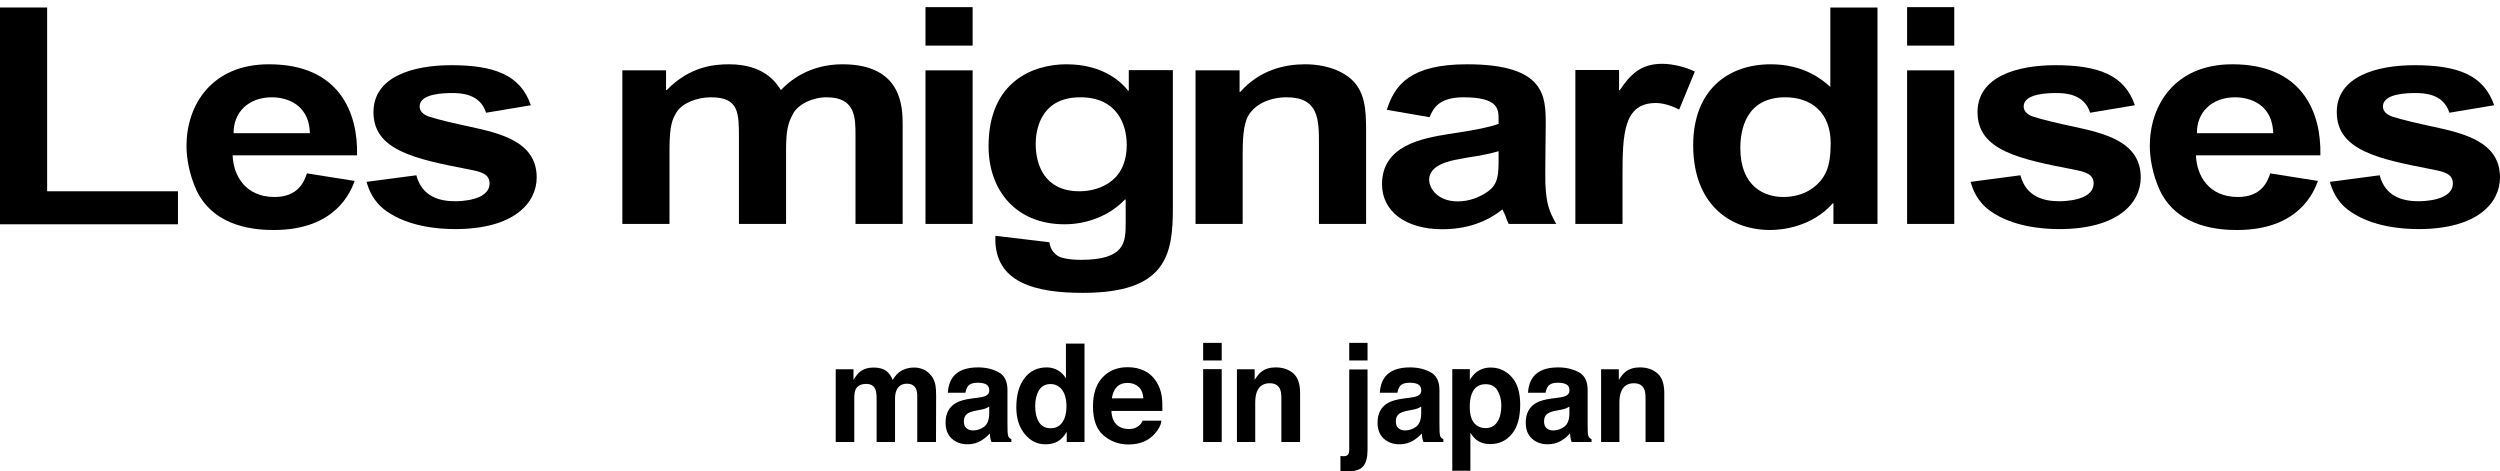 <?xml version="1.0" standalone="no"?>
<!-- Generator: Adobe Fireworks 10, Export SVG Extension by Aaron Beall (http://fireworks.abeall.com) . Version: 0.6.1  -->
<!DOCTYPE svg PUBLIC "-//W3C//DTD SVG 1.1//EN" "http://www.w3.org/Graphics/SVG/1.1/DTD/svg11.dtd">
<svg id="top-%u30DA%u30FC%u30B8%201" viewBox="0 0 350 66" style="background-color:#ffffff" version="1.1"
	xmlns="http://www.w3.org/2000/svg" xmlns:xlink="http://www.w3.org/1999/xlink" xml:space="preserve"
	x="0px" y="0px" width="350px" height="66px"
>
	<g id="%u30EC%u30A4%u30E4%u30FC%201">
		<g>
			<path id="%u30B7%u30A7%u30A4%u30D7%206" d="M 230.376 61.882 L 230.376 55.676 C 230.376 55.14 230.308 54.727 230.17 54.44 C 229.921 53.916 229.445 53.655 228.742 53.655 C 227.881 53.655 227.288 54.038 226.968 54.806 C 226.801 55.212 226.717 55.73 226.717 56.359 L 226.717 61.882 L 224.154 61.882 L 224.154 51.699 L 226.637 51.699 L 226.637 53.187 C 226.965 52.662 227.276 52.285 227.568 52.055 C 228.093 51.642 228.758 51.436 229.562 51.436 C 230.573 51.436 231.397 51.713 232.038 52.264 C 232.68 52.817 233 53.733 233 55.013 L 233 61.882 L 230.376 61.882 ZM 219.868 61.302 C 219.839 61.121 219.814 60.915 219.797 60.684 C 219.441 61.083 219.031 61.423 218.567 61.703 C 218.013 62.035 217.385 62.2 216.688 62.2 C 215.795 62.2 215.059 61.938 214.477 61.41 C 213.895 60.882 213.604 60.135 213.604 59.168 C 213.604 57.914 214.071 57.006 215.007 56.444 C 215.521 56.137 216.275 55.92 217.271 55.788 L 218.15 55.677 C 218.626 55.614 218.968 55.537 219.172 55.443 C 219.54 55.279 219.725 55.027 219.725 54.684 C 219.725 54.267 219.584 53.977 219.302 53.818 C 219.019 53.659 218.604 53.581 218.058 53.581 C 217.443 53.581 217.009 53.735 216.754 54.048 C 216.573 54.278 216.449 54.59 216.391 54.984 L 213.918 54.984 C 213.972 54.092 214.214 53.357 214.641 52.784 C 215.321 51.886 216.488 51.436 218.143 51.436 C 219.22 51.436 220.178 51.658 221.015 52.101 C 221.85 52.545 222.269 53.381 222.269 54.61 L 222.269 59.29 C 222.269 59.613 222.274 60.008 222.286 60.468 C 222.305 60.817 222.356 61.055 222.44 61.181 C 222.523 61.306 222.65 61.409 222.817 61.489 L 222.817 61.881 L 220.031 61.881 C 219.953 61.675 219.899 61.483 219.868 61.302 ZM 219.717 56.921 C 219.553 57.027 219.386 57.114 219.22 57.178 C 219.052 57.244 218.823 57.305 218.532 57.362 L 217.948 57.474 C 217.402 57.574 217.009 57.695 216.771 57.838 C 216.367 58.083 216.166 58.46 216.166 58.972 C 216.166 59.427 216.288 59.756 216.536 59.958 C 216.78 60.161 217.082 60.263 217.435 60.263 C 217.995 60.263 218.51 60.095 218.982 59.757 C 219.452 59.42 219.698 58.807 219.717 57.914 L 219.717 56.921 ZM 208.641 62.172 C 207.857 62.172 207.206 61.969 206.687 61.565 C 206.403 61.338 206.126 61.012 205.855 60.581 L 205.855 65.899 L 203.319 65.899 L 203.319 51.679 L 205.773 51.679 L 205.773 53.186 C 206.051 52.744 206.347 52.394 206.659 52.139 C 207.233 51.683 207.914 51.456 208.705 51.456 C 209.856 51.456 210.832 51.895 211.63 52.775 C 212.43 53.655 212.829 54.946 212.829 56.65 C 212.829 58.447 212.439 59.816 211.658 60.759 C 210.877 61.702 209.871 62.172 208.641 62.172 ZM 209.665 54.694 C 209.317 54.088 208.753 53.787 207.971 53.787 C 207.032 53.787 206.389 54.245 206.037 55.163 C 205.855 55.649 205.765 56.266 205.765 57.015 C 205.765 58.201 206.069 59.034 206.681 59.514 C 207.045 59.794 207.475 59.934 207.971 59.934 C 208.691 59.934 209.242 59.648 209.619 59.074 C 209.998 58.5 210.187 57.736 210.187 56.781 C 210.187 55.995 210.013 55.3 209.665 54.694 ZM 199.12 61.302 C 199.091 61.121 199.066 60.915 199.049 60.684 C 198.694 61.083 198.284 61.423 197.819 61.703 C 197.266 62.035 196.637 62.2 195.94 62.2 C 195.047 62.2 194.311 61.938 193.729 61.41 C 193.147 60.882 192.856 60.135 192.856 59.168 C 192.856 57.914 193.324 57.006 194.26 56.444 C 194.773 56.137 195.527 55.92 196.523 55.788 L 197.402 55.677 C 197.878 55.614 198.22 55.537 198.424 55.443 C 198.793 55.279 198.977 55.027 198.977 54.684 C 198.977 54.267 198.836 53.977 198.554 53.818 C 198.271 53.659 197.857 53.581 197.31 53.581 C 196.695 53.581 196.261 53.735 196.006 54.048 C 195.825 54.278 195.701 54.59 195.641 54.984 L 193.171 54.984 C 193.225 54.092 193.466 53.357 193.893 52.784 C 194.574 51.886 195.74 51.436 197.395 51.436 C 198.472 51.436 199.43 51.658 200.267 52.101 C 201.102 52.545 201.522 53.381 201.522 54.61 L 201.522 59.29 C 201.522 59.613 201.526 60.008 201.539 60.468 C 201.557 60.817 201.608 61.055 201.692 61.181 C 201.774 61.306 201.902 61.409 202.069 61.489 L 202.069 61.881 L 199.283 61.881 C 199.206 61.675 199.151 61.483 199.12 61.302 ZM 198.969 56.921 C 198.803 57.027 198.638 57.114 198.472 57.178 C 198.304 57.244 198.075 57.305 197.784 57.362 L 197.201 57.474 C 196.654 57.574 196.261 57.695 196.023 57.838 C 195.619 58.083 195.418 58.46 195.418 58.972 C 195.418 59.427 195.541 59.756 195.788 59.958 C 196.032 60.161 196.334 60.263 196.687 60.263 C 197.247 60.263 197.762 60.095 198.234 59.757 C 198.704 59.42 198.95 58.807 198.969 57.914 L 198.969 56.921 ZM 188.58 66 C 188.501 66 188.385 65.997 188.232 65.992 C 188.079 65.986 187.889 65.979 187.661 65.972 L 187.661 63.839 C 187.805 63.851 187.907 63.859 187.968 63.862 C 188.028 63.864 188.081 63.866 188.129 63.866 C 188.382 63.866 188.571 63.803 188.699 63.674 C 188.829 63.547 188.893 63.298 188.893 62.93 L 188.893 51.727 L 191.455 51.727 L 191.455 62.978 C 191.455 64.007 191.26 64.767 190.87 65.261 C 190.482 65.754 189.717 66 188.58 66 ZM 188.893 48 L 191.455 48 L 191.455 50.463 L 188.893 50.463 L 188.893 48 ZM 179.391 55.676 C 179.391 55.14 179.323 54.727 179.185 54.44 C 178.936 53.916 178.459 53.655 177.757 53.655 C 176.895 53.655 176.303 54.038 175.982 54.806 C 175.815 55.212 175.732 55.73 175.732 56.359 L 175.732 61.882 L 173.17 61.882 L 173.17 51.699 L 175.651 51.699 L 175.651 53.187 C 175.979 52.662 176.29 52.285 176.583 52.055 C 177.107 51.642 177.772 51.436 178.578 51.436 C 179.587 51.436 180.412 51.713 181.052 52.264 C 181.694 52.817 182.014 53.733 182.014 55.013 L 182.014 61.882 L 179.391 61.882 L 179.391 55.676 ZM 168.442 51.679 L 171.041 51.679 L 171.041 61.882 L 168.442 61.882 L 168.442 51.679 ZM 168.44 48 L 171.04 48 L 171.04 50.463 L 168.44 50.463 L 168.44 48 ZM 155.598 57.53 C 155.637 58.553 155.98 59.271 156.622 59.683 C 157.014 59.938 157.484 60.067 158.035 60.067 C 158.618 60.067 159.091 59.91 159.457 59.598 C 159.656 59.43 159.831 59.197 159.984 58.896 L 162.6 58.896 C 162.531 59.502 162.213 60.116 161.65 60.741 C 160.772 61.732 159.545 62.228 157.964 62.228 C 156.659 62.228 155.51 61.81 154.512 60.973 C 153.516 60.137 153.018 58.774 153.018 56.888 C 153.018 55.121 153.468 53.766 154.367 52.822 C 155.267 51.88 156.435 51.408 157.871 51.408 C 158.723 51.408 159.492 51.569 160.174 51.886 C 160.858 52.205 161.423 52.708 161.868 53.396 C 162.269 54.001 162.529 54.706 162.648 55.504 C 162.718 55.975 162.746 56.649 162.733 57.53 L 155.598 57.53 ZM 159.392 54.158 C 158.983 53.792 158.476 53.607 157.872 53.607 C 157.215 53.607 156.704 53.802 156.342 54.191 C 155.98 54.578 155.753 55.105 155.66 55.77 L 160.074 55.77 C 160.027 55.062 159.8 54.525 159.392 54.158 ZM 149.34 60.469 C 148.975 61.074 148.557 61.515 148.09 61.789 C 147.623 62.064 147.041 62.201 146.346 62.201 C 145.202 62.201 144.239 61.72 143.457 60.755 C 142.675 59.791 142.284 58.554 142.284 57.043 C 142.284 55.302 142.669 53.932 143.44 52.933 C 144.208 51.935 145.239 51.437 146.526 51.437 C 147.12 51.437 147.648 51.572 148.109 51.843 C 148.57 52.114 148.944 52.491 149.232 52.971 L 149.232 48.105 L 151.829 48.105 L 151.829 61.883 L 149.34 61.883 L 149.34 60.469 ZM 148.396 54.255 C 148.025 53.929 147.593 53.766 147.101 53.766 C 146.353 53.766 145.804 54.062 145.452 54.652 C 145.101 55.242 144.926 55.974 144.926 56.846 C 144.926 57.789 145.104 58.542 145.462 59.108 C 145.818 59.672 146.359 59.955 147.085 59.955 C 147.809 59.955 148.361 59.673 148.738 59.111 C 149.116 58.551 149.305 57.823 149.305 56.931 C 149.305 55.683 149.001 54.791 148.396 54.255 ZM 138.644 61.302 C 138.614 61.121 138.59 60.915 138.572 60.684 C 138.217 61.083 137.807 61.423 137.343 61.703 C 136.789 62.035 136.161 62.2 135.463 62.2 C 134.57 62.2 133.834 61.938 133.252 61.41 C 132.67 60.882 132.38 60.135 132.38 59.168 C 132.38 57.914 132.847 57.006 133.783 56.444 C 134.296 56.137 135.05 55.92 136.046 55.788 L 136.925 55.677 C 137.401 55.614 137.743 55.537 137.947 55.443 C 138.316 55.279 138.5 55.027 138.5 54.684 C 138.5 54.267 138.359 53.977 138.077 53.818 C 137.794 53.659 137.38 53.581 136.834 53.581 C 136.218 53.581 135.785 53.735 135.529 54.048 C 135.348 54.278 135.225 54.59 135.166 54.984 L 132.694 54.984 C 132.748 54.092 132.989 53.357 133.416 52.784 C 134.097 51.886 135.263 51.436 136.919 51.436 C 137.995 51.436 138.953 51.658 139.79 52.101 C 140.625 52.545 141.045 53.381 141.045 54.61 L 141.045 59.29 C 141.045 59.613 141.049 60.008 141.062 60.468 C 141.08 60.817 141.131 61.055 141.215 61.181 C 141.298 61.306 141.425 61.409 141.592 61.489 L 141.592 61.881 L 138.806 61.881 C 138.729 61.675 138.675 61.483 138.644 61.302 ZM 138.492 56.921 C 138.328 57.027 138.161 57.114 137.995 57.178 C 137.827 57.244 137.598 57.305 137.307 57.362 L 136.724 57.474 C 136.178 57.574 135.785 57.695 135.546 57.838 C 135.143 58.083 134.941 58.46 134.941 58.972 C 134.941 59.427 135.064 59.756 135.311 59.958 C 135.556 60.161 135.857 60.263 136.21 60.263 C 136.77 60.263 137.285 60.095 137.757 59.757 C 138.227 59.42 138.474 58.807 138.492 57.914 L 138.492 56.921 ZM 128.414 61.883 L 128.414 55.386 C 128.414 54.998 128.356 54.68 128.235 54.431 C 128.008 53.958 127.588 53.72 126.977 53.72 C 126.27 53.72 125.781 54.025 125.512 54.637 C 125.374 54.963 125.305 55.352 125.305 55.807 L 125.305 61.883 L 122.726 61.883 L 122.726 55.807 C 122.726 55.201 122.665 54.763 122.545 54.488 C 122.33 53.994 121.907 53.748 121.278 53.748 C 120.547 53.748 120.057 53.994 119.803 54.488 C 119.666 54.77 119.599 55.187 119.599 55.741 L 119.599 61.883 L 117 61.883 L 117 51.697 L 119.489 51.697 L 119.489 53.187 C 119.806 52.656 120.107 52.278 120.388 52.054 C 120.886 51.654 121.53 51.455 122.32 51.455 C 123.069 51.455 123.676 51.626 124.137 51.969 C 124.508 52.288 124.79 52.698 124.981 53.196 C 125.317 52.597 125.735 52.158 126.231 51.876 C 126.757 51.596 127.345 51.455 127.992 51.455 C 128.424 51.455 128.849 51.543 129.268 51.717 C 129.688 51.892 130.068 52.197 130.41 52.635 C 130.685 52.989 130.871 53.427 130.967 53.945 C 131.027 54.288 131.058 54.791 131.058 55.453 L 131.04 61.883 L 128.414 61.883 Z" fill="#000000"/>
		</g>
		<g>
			<path d="M 0 31.4 L 24.915 31.4 L 24.915 26.779 L 6.6 26.779 L 6.6 1.05 L 0 1.05 L 0 31.4 L 0 31.4 Z" fill="#000000"/>
			<path d="M 42.973 24.274 C 42.608 25.376 41.774 27.579 38.44 27.579 C 34.376 27.579 32.663 24.596 32.57 21.75 L 49.988 21.75 C 50.141 15.782 47.513 9 37.658 9 C 29.524 9 26.108 14.826 26.108 20.422 C 26.108 22.071 26.477 24.412 27.539 26.707 C 30.078 31.936 35.991 32.2 38.336 32.2 C 47.028 32.2 49.115 26.799 49.649 25.33 L 42.973 24.274 L 42.973 24.274 ZM 32.708 18.65 C 32.663 15.824 34.688 13.621 38.075 13.621 C 39.169 13.621 43.233 13.953 43.388 18.65 L 32.708 18.65 L 32.708 18.65 Z" fill="#000000"/>
			<path d="M 51.319 25.459 C 51.574 26.334 52.133 28.173 54.117 29.566 C 57.17 31.715 61.28 32.073 63.715 32.073 C 72.005 32.073 75.136 28.372 75.136 24.846 C 75.136 19.855 70.126 18.674 65.663 17.711 C 64.007 17.36 61.28 16.747 60.013 16.31 C 59.283 16.047 58.747 15.566 58.747 14.909 C 58.747 13.07 62.205 13.027 63.325 13.027 C 64.494 13.027 67.222 13.114 68.05 15.784 L 74.318 14.734 C 72.873 10.48 69.163 9.127 63.179 9.127 C 57.831 9.127 52.286 10.719 52.286 15.697 C 52.286 21.081 58.136 22.263 65.809 23.751 C 67.368 24.058 68.536 24.364 68.536 25.677 C 68.536 28.129 64.299 28.173 63.715 28.173 C 61.572 28.173 59.088 27.56 58.289 24.539 L 51.319 25.459 L 51.319 25.459 Z" fill="#000000"/>
			<path d="M 87.13 9.85 L 87.13 31.35 L 93.73 31.35 L 93.73 20.891 C 93.73 17.669 94.116 16.668 94.724 15.708 C 95.497 14.457 97.54 13.621 99.528 13.621 C 103.498 13.621 103.45 15.833 103.45 19.504 L 103.45 31.35 L 110.05 31.35 L 110.05 20.964 C 110.05 18.294 110.326 17.21 110.989 16 C 111.707 14.582 113.75 13.621 115.738 13.621 C 119.77 13.621 119.77 16.459 119.77 19.003 L 119.77 31.35 L 126.37 31.35 L 126.37 17.502 C 126.37 15.124 126.37 9 117.947 9 C 113.253 9 110.492 11.377 109.328 12.609 C 108.701 11.641 107.063 9 102.069 9 C 100.025 9 96.601 9.264 93.345 12.609 L 93.248 12.609 L 93.248 9.85 L 87.13 9.85 L 87.13 9.85 Z" fill="#000000"/>
			<path d="M 129.569 31.35 L 136.169 31.35 L 136.169 9.85 L 129.569 9.85 L 129.569 31.35 L 129.569 31.35 ZM 129.569 6.384 L 136.169 6.384 L 136.169 1 L 129.569 1 L 129.569 6.384 L 129.569 6.384 Z" fill="#000000"/>
			<path d="M 139.357 33.012 C 139.052 39.724 145.232 41 151.597 41 C 163.234 41 164.198 35.715 164.198 29.213 L 164.198 9.821 L 158.031 9.821 L 158.031 12.697 L 157.935 12.697 C 157.157 11.685 154.614 9 149.309 9 C 144.669 9 138.398 11.377 138.398 20.473 C 138.398 26.653 142.235 31.4 149.032 31.4 C 152.459 31.4 155.554 29.997 157.488 27.934 L 157.597 27.934 L 157.597 31.07 C 157.597 33.865 157.597 36.379 151.298 36.379 C 149.395 36.379 148.349 36 148.129 35.857 C 147.028 35.146 146.973 34.15 146.918 33.913 L 139.357 33.012 L 139.357 33.012 ZM 144.998 20.137 C 144.998 18.497 145.495 13.621 151.243 13.621 C 156.438 13.621 157.742 17.488 157.742 20.263 C 157.742 25.938 153.122 26.779 151.132 26.779 C 146.269 26.779 144.998 23.121 144.998 20.137 L 144.998 20.137 Z" fill="#000000"/>
			<path d="M 184.654 31.35 L 191.254 31.35 L 191.254 17.986 C 191.207 15.792 191.305 12.521 188.653 10.673 C 186.581 9.176 183.952 9 182.712 9 C 179.853 9 176.347 9.793 173.637 12.873 L 173.541 12.873 L 173.541 9.85 L 167.374 9.85 L 167.374 31.35 L 173.974 31.35 L 173.974 21.597 C 173.974 19.796 174.028 17.418 174.783 16.167 C 175.7 14.582 177.804 13.621 180.123 13.621 C 184.654 13.621 184.654 16.751 184.654 20.297 L 184.654 31.35 L 184.654 31.35 Z" fill="#000000"/>
			<path d="M 200.135 16.408 C 200.608 15.293 201.344 13.621 204.864 13.621 C 209.802 13.621 209.802 15.293 209.802 16.75 L 209.802 17.351 C 208.384 17.822 206.861 18.165 202.815 18.765 C 199.119 19.365 193.482 20.351 193.482 25.794 C 193.482 29.561 196.758 32.094 201.922 32.094 C 206.335 32.094 208.962 30.405 210.34 29.319 L 210.731 30.14 C 210.927 30.766 211.073 31.058 211.22 31.35 L 217.878 31.35 C 216.86 29.556 216.504 28.597 216.353 25.761 C 216.304 24.551 216.403 18.712 216.403 17.377 C 216.403 13.489 216.353 9 205.389 9 C 197.529 9 195.265 11.817 194.157 15.374 L 200.135 16.408 L 200.135 16.408 ZM 209.802 22.09 C 209.802 24.337 209.802 25.751 208.279 26.822 C 207.176 27.594 205.757 28.194 204.076 28.194 C 201.291 28.194 200.082 26.394 200.082 25.151 C 200.082 23.094 202.972 22.494 204.286 22.279 C 204.601 22.194 206.388 21.894 206.756 21.851 C 208.437 21.551 209.067 21.379 209.802 21.165 L 209.802 22.09 L 209.802 22.09 Z" fill="#000000"/>
			<path d="M 227.151 31.35 L 227.151 24.696 C 227.151 18.707 227.303 14.421 231.831 14.421 C 233.154 14.421 234.527 15.047 235.087 15.338 L 237.274 10.02 C 236.054 9.411 234.222 8.932 232.696 8.932 C 229.694 8.932 228.219 10.455 226.766 12.63 L 226.669 12.63 L 226.669 9.8 L 220.551 9.8 L 220.551 31.35 L 227.151 31.35 L 227.151 31.35 Z" fill="#000000"/>
			<path d="M 262.847 31.35 L 262.847 1.05 L 256.247 1.05 L 256.247 12.169 C 255.143 11.157 252.546 9 247.903 9 C 241.868 9 237.047 12.653 237.047 20.338 C 237.047 28.384 241.961 32.2 247.848 32.2 C 249.561 32.2 253.706 31.734 256.584 28.469 L 256.681 28.469 L 256.681 31.35 L 262.847 31.35 L 262.847 31.35 ZM 256.296 20.046 C 256.296 23.366 255.585 24.983 253.761 26.345 C 252.38 27.366 250.722 27.579 249.672 27.579 C 247.074 27.579 243.647 26.175 243.647 20.728 C 243.647 18.26 244.366 13.621 249.948 13.621 C 253.485 13.621 256.296 15.666 256.296 20.046 L 256.296 20.046 Z" fill="#000000"/>
			<path d="M 266.995 31.35 L 273.596 31.35 L 273.596 9.85 L 266.995 9.85 L 266.995 31.35 L 266.995 31.35 ZM 266.995 6.384 L 273.596 6.384 L 273.596 1 L 266.995 1 L 266.995 6.384 L 266.995 6.384 Z" fill="#000000"/>
			<path d="M 275.887 25.459 C 276.141 26.334 276.7 28.173 278.685 29.566 C 281.737 31.715 285.847 32.073 288.282 32.073 C 296.572 32.073 299.704 28.372 299.704 24.846 C 299.704 19.855 294.693 18.674 290.23 17.711 C 288.574 17.36 285.847 16.747 284.58 16.31 C 283.85 16.047 283.314 15.566 283.314 14.909 C 283.314 13.07 286.772 13.027 287.892 13.027 C 289.061 13.027 291.789 13.114 292.617 15.784 L 298.885 14.734 C 297.44 10.48 293.73 9.127 287.746 9.127 C 282.398 9.127 276.853 10.719 276.853 15.697 C 276.853 21.081 282.704 22.263 290.377 23.751 C 291.935 24.058 293.104 24.364 293.104 25.677 C 293.104 28.129 288.867 28.173 288.282 28.173 C 286.139 28.173 283.655 27.56 282.856 24.539 L 275.887 25.459 L 275.887 25.459 Z" fill="#000000"/>
			<path d="M 317.836 24.274 C 317.472 25.376 316.638 27.579 313.303 27.579 C 309.239 27.579 307.526 24.596 307.434 21.75 L 324.852 21.75 C 325.004 15.782 322.377 9 312.522 9 C 304.387 9 300.972 14.826 300.972 20.422 C 300.972 22.071 301.341 24.412 302.403 26.707 C 304.941 31.936 310.854 32.2 313.199 32.2 C 321.892 32.2 323.978 26.799 324.512 25.33 L 317.836 24.274 L 317.836 24.274 ZM 307.572 18.65 C 307.526 15.824 309.552 13.621 312.938 13.621 C 314.033 13.621 318.097 13.953 318.252 18.65 L 307.572 18.65 L 307.572 18.65 Z" fill="#000000"/>
			<path d="M 326.183 25.459 C 326.437 26.334 326.997 28.173 328.981 29.566 C 332.033 31.715 336.143 32.073 338.579 32.073 C 346.869 32.073 350 28.372 350 24.846 C 350 19.855 344.99 18.674 340.527 17.711 C 338.871 17.36 336.143 16.747 334.877 16.31 C 334.146 16.047 333.61 15.566 333.61 14.909 C 333.61 13.07 337.068 13.027 338.189 13.027 C 339.358 13.027 342.085 13.114 342.913 15.784 L 349.181 14.734 C 347.736 10.48 344.026 9.127 338.043 9.127 C 332.695 9.127 327.149 10.719 327.149 15.697 C 327.149 21.081 333 22.263 340.673 23.751 C 342.231 24.058 343.4 24.364 343.4 25.677 C 343.4 28.129 339.163 28.173 338.579 28.173 C 336.435 28.173 333.951 27.56 333.153 24.539 L 326.183 25.459 L 326.183 25.459 Z" fill="#000000"/>
		</g>
	</g>
</svg>